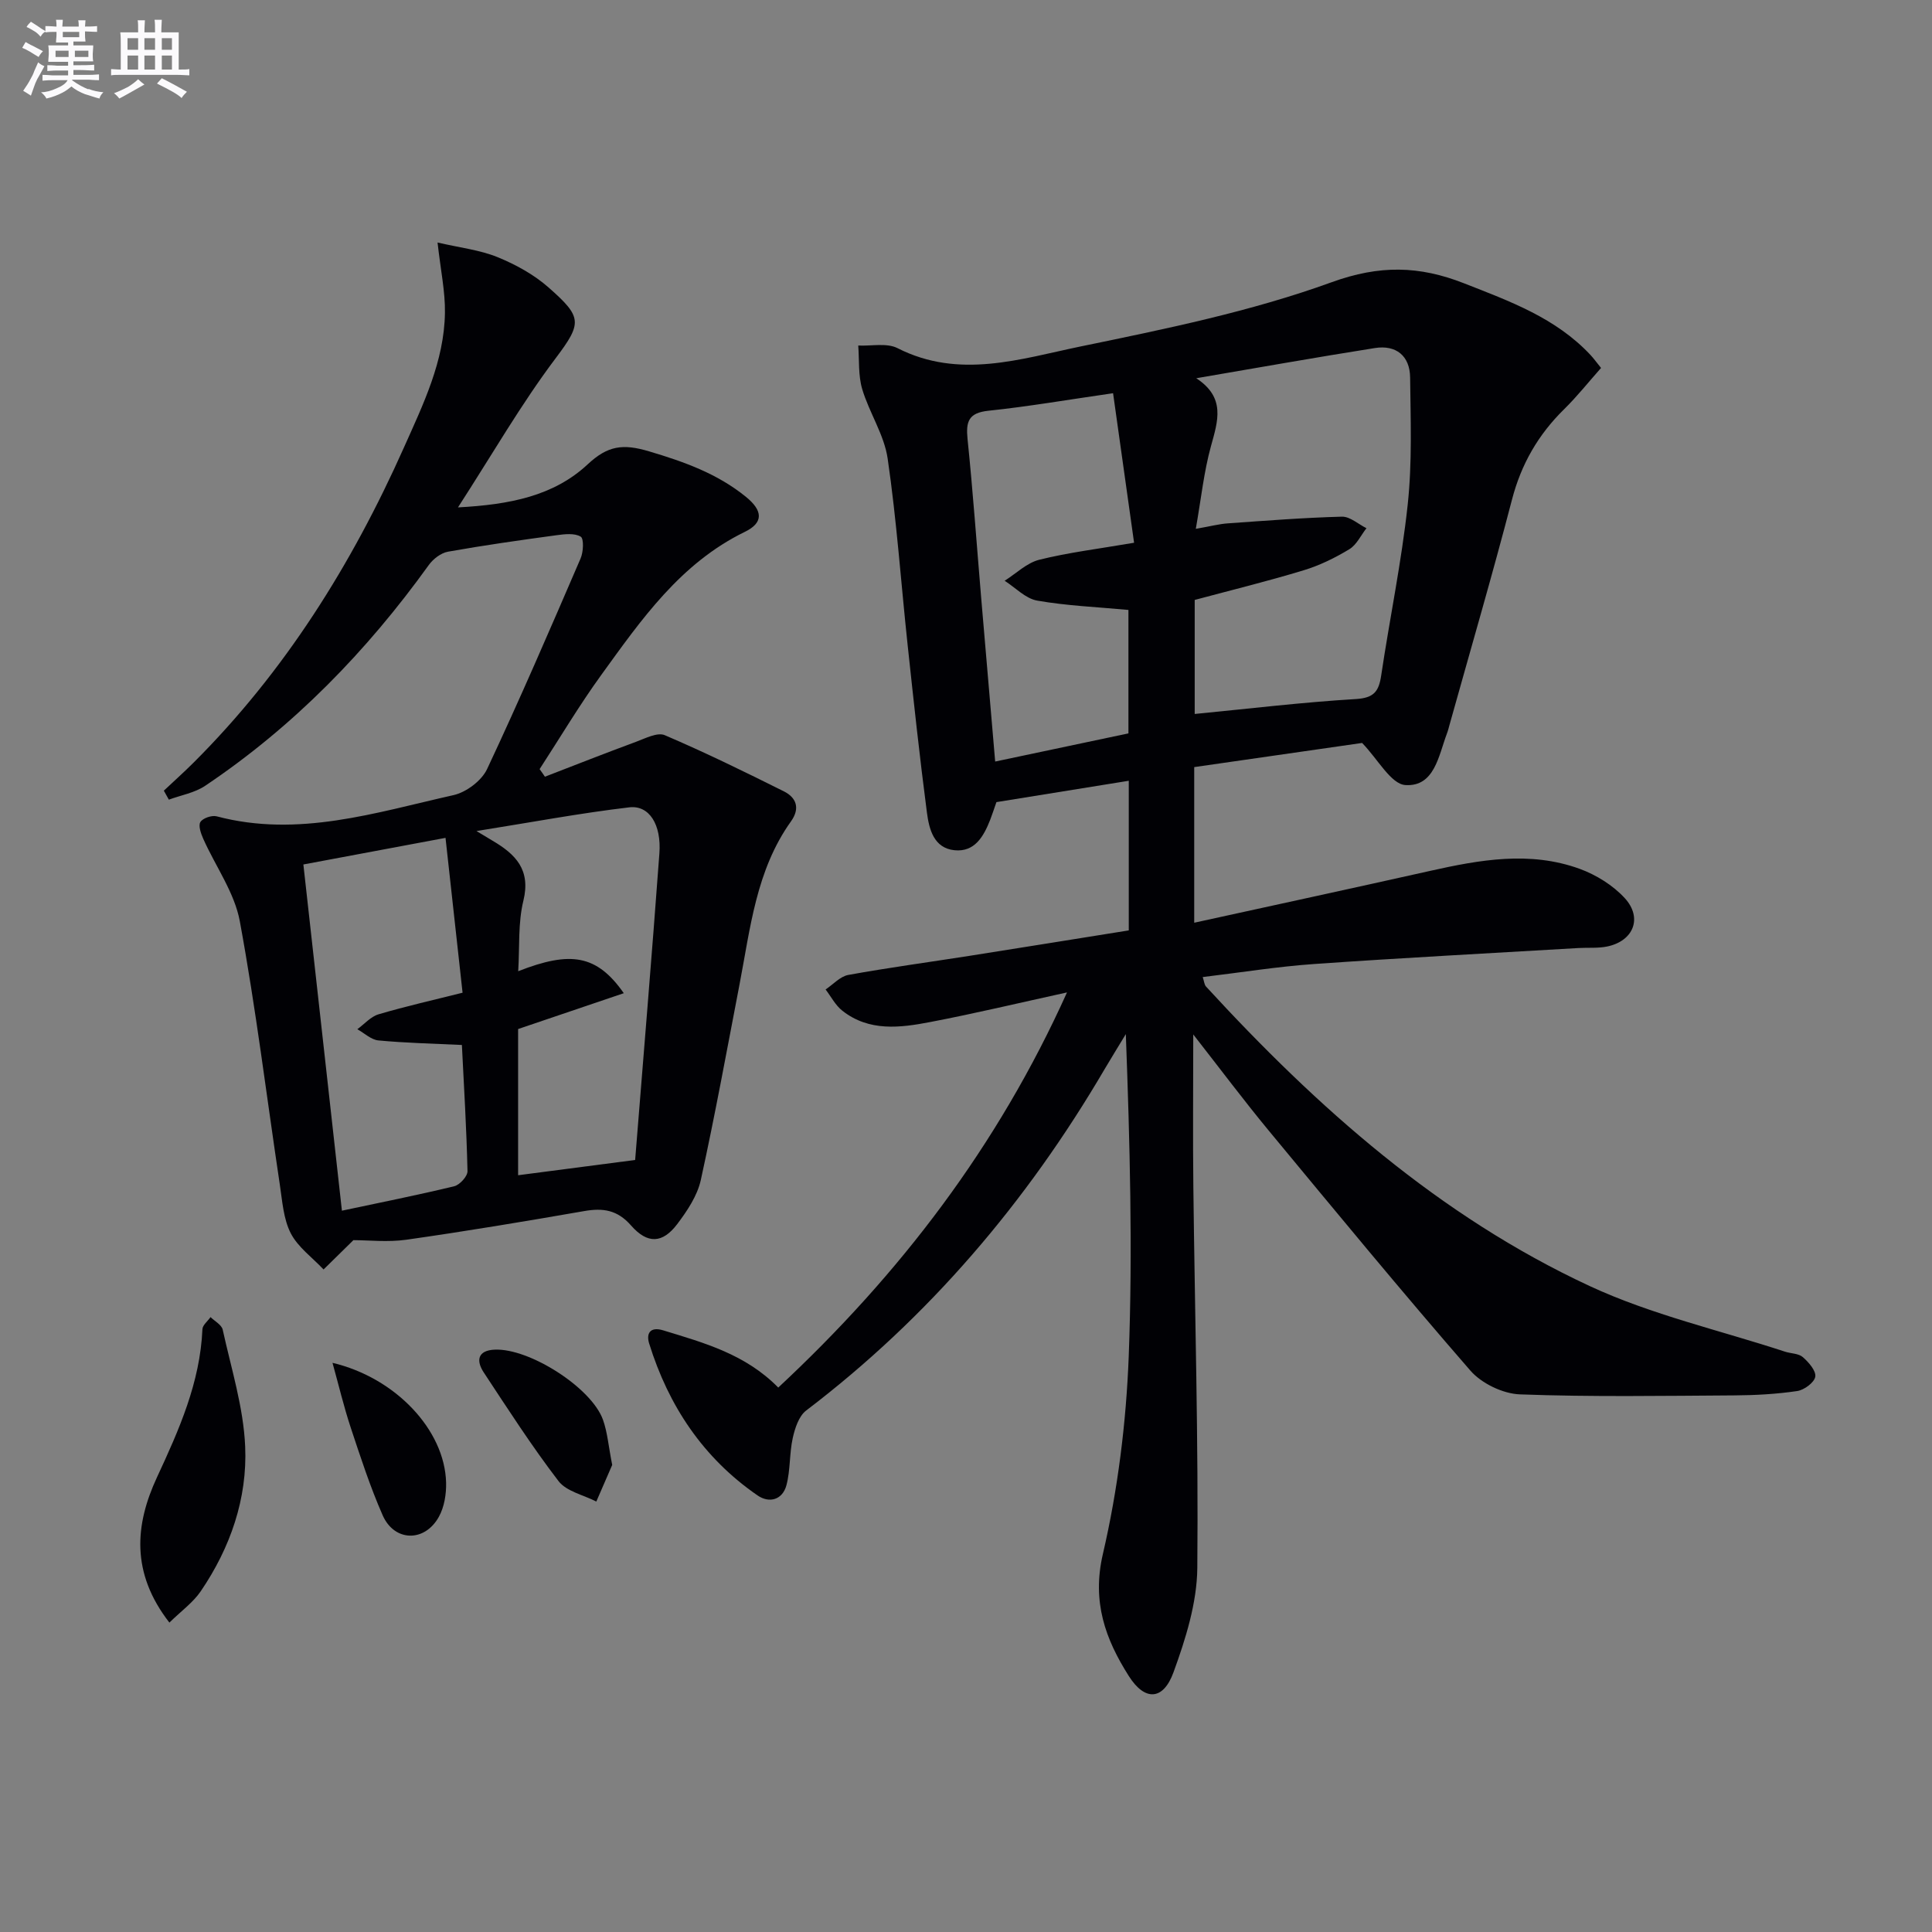 <svg enable-background="new 0 0 400 400" viewBox="0 0 400 400" xmlns="http://www.w3.org/2000/svg"><rect x="0" y="0" width="400" height="400" fill="#808080" stroke="none"/><g fill="#010105"><path d="m161.13 287.28c25.25-23.53 45.45-50 59.78-81.81-9.96 2.18-19.1 4.37-28.31 6.13-6.24 1.2-12.66 2.02-18.2-2.34-1.43-1.12-2.33-2.91-3.47-4.4 1.56-1.04 3.01-2.7 4.7-3.01 8.32-1.51 16.71-2.64 25.07-3.95 10.95-1.72 21.89-3.5 33-5.27 0-10.31 0-20.24 0-30.98-9.38 1.52-18.47 2.98-27.4 4.42-.53 1.51-.89 2.62-1.31 3.71-1.35 3.41-3.2 6.68-7.38 6.25-4.3-.44-5.25-4.39-5.7-7.79-1.51-11.53-2.75-23.1-3.99-34.66-1.38-12.88-2.27-25.83-4.14-38.64-.72-4.94-3.81-9.49-5.27-14.38-.84-2.84-.59-6-.82-9.02 2.73.13 5.9-.59 8.13.54 12.78 6.5 25.48 2.22 37.91-.35 17.51-3.61 35.22-7.22 51.95-13.29 9.97-3.62 18.17-3.42 27.42.21 9.48 3.72 19.01 7.16 26.2 14.85.66.71 1.23 1.51 2.18 2.68-2.59 2.92-4.95 5.89-7.64 8.54-5.36 5.26-8.89 11.37-10.8 18.72-4.05 15.57-8.57 31.02-12.9 46.52-.18.64-.33 1.29-.57 1.91-1.73 4.59-2.57 11.04-8.59 10.67-2.99-.19-5.67-5.32-8.97-8.72-10.64 1.53-22.58 3.25-34.76 5v32.22c16.47-3.61 32.66-7.11 48.83-10.73 10.31-2.31 20.67-4.16 30.94-.44 3.44 1.25 6.92 3.41 9.37 6.08 3.75 4.09 1.8 8.88-3.63 10.01-1.93.4-3.97.2-5.96.32-18.25 1.08-36.5 2.03-54.74 3.31-7.59.53-15.13 1.75-23.05 2.7.29.86.32 1.57.69 1.97 23.03 25.07 48.29 47.52 79.4 61.99 12.82 5.96 26.92 9.15 40.44 13.59 1.25.41 2.83.36 3.72 1.14 1.21 1.06 2.78 2.85 2.57 4.06-.2 1.2-2.3 2.75-3.74 2.96-4.26.63-8.61.87-12.92.9-14.83.09-29.67.34-44.48-.21-3.53-.13-7.95-2.26-10.27-4.93-14.19-16.32-27.95-33.02-41.75-49.69-5.06-6.12-9.82-12.48-15.62-19.9 0 11.42-.1 21.47.02 31.53.3 26.31 1.07 52.62.82 78.92-.07 7.24-2.41 14.7-4.93 21.61-2.12 5.84-5.93 6.02-9.25.78-4.84-7.63-7.68-15.35-5.37-25.27 3.1-13.34 4.82-27.2 5.35-40.9.84-22.1.23-44.26-.6-66.74-1.48 2.45-2.99 4.88-4.44 7.34-16.1 27.45-36.34 51.27-61.75 70.6-1.51 1.15-2.32 3.66-2.77 5.69-.71 3.2-.47 6.63-1.31 9.78-.8 2.99-3.52 3.8-5.98 2.1-11.25-7.75-18.43-18.54-22.44-31.46-.62-1.99.12-3.57 2.93-2.71 8.45 2.59 16.98 4.9 23.8 11.84zm86.22-163.07v23.61c11.31-1.1 22.32-2.43 33.38-3.09 3.74-.23 4.74-1.59 5.23-4.87 1.76-11.81 4.22-23.53 5.49-35.39.94-8.69.6-17.54.5-26.32-.05-4.46-2.89-6.79-7.3-6.09-12.35 1.95-24.65 4.15-36.98 6.25 6.13 4.01 4.49 8.83 3.05 14.05-1.47 5.32-2.04 10.89-3.14 17.13 3.04-.53 4.79-1 6.58-1.13 7.89-.56 15.77-1.18 23.67-1.39 1.67-.04 3.39 1.55 5.08 2.39-1.16 1.48-2.03 3.43-3.53 4.34-2.95 1.79-6.14 3.36-9.44 4.36-7.41 2.26-14.95 4.1-22.59 6.15zm-16.9-42.8c-9.45 1.36-17.6 2.77-25.81 3.63-4.1.43-4.69 2.22-4.32 5.86 1.12 10.89 1.89 21.82 2.81 32.73.95 11.2 1.91 22.4 2.91 34.04 9.63-2.03 18.63-3.94 27.59-5.83 0-9.08 0-17.67 0-25.56-6.55-.61-12.8-.86-18.89-1.93-2.41-.42-4.5-2.68-6.74-4.11 2.38-1.5 4.58-3.7 7.17-4.35 6.05-1.51 12.29-2.26 19.63-3.52-1.48-10.52-2.88-20.55-4.35-30.96z"/><path d="m112.82 160.81c6.27-2.42 12.52-4.89 18.82-7.21 1.95-.72 4.46-2.04 5.99-1.39 8.35 3.57 16.53 7.57 24.66 11.63 2.57 1.28 3.42 3.5 1.48 6.21-7.23 10.11-8.42 22.13-10.67 33.82-2.6 13.5-5.06 27.03-8.01 40.46-.72 3.25-2.82 6.38-4.88 9.11-3.02 3.99-6.14 4.18-9.55.29-2.84-3.24-5.81-3.67-9.7-2.99-12.24 2.13-24.51 4.18-36.81 5.93-3.88.55-7.9.09-10.98.09-2.37 2.32-4.27 4.2-6.18 6.07-2.32-2.47-5.3-4.6-6.79-7.49-1.53-2.98-1.75-6.68-2.27-10.1-2.73-18.18-4.95-36.44-8.28-54.51-1.1-5.95-5.03-11.36-7.57-17.07-.48-1.08-1.06-2.73-.59-3.47.51-.81 2.36-1.44 3.36-1.18 16.89 4.48 32.93-.78 49.05-4.39 2.63-.59 5.81-2.98 6.94-5.38 6.77-14.4 13.07-29.02 19.37-43.63.58-1.34.7-4.09.02-4.5-1.27-.77-3.32-.53-5-.3-7.51 1.02-15.02 2.08-22.47 3.41-1.47.26-3.09 1.51-3.99 2.77-12.85 17.86-27.98 33.41-46.29 45.7-2.17 1.46-5 1.94-7.52 2.87-.35-.62-.69-1.24-1.04-1.86 2.07-1.95 4.19-3.84 6.2-5.85 18.86-18.82 32.71-40.99 43.51-65.2 3.99-8.95 8.34-17.84 8.49-27.88.07-4.37-.88-8.75-1.53-14.56 4.7 1.09 8.76 1.54 12.4 3.02 3.78 1.54 7.57 3.62 10.61 6.31 6.94 6.12 6.96 7.3 1.45 14.62-7.16 9.5-13.13 19.91-20.23 30.89 10.7-.57 19.82-2.35 26.87-8.93 4.12-3.84 7.24-4.3 12.67-2.68 7.3 2.17 14.14 4.61 20.06 9.41 3.54 2.87 3.7 5.36-.2 7.26-13.34 6.5-21.44 18.17-29.72 29.61-4.56 6.29-8.54 13-12.78 19.52.38.51.74 1.04 1.1 1.57zm-50.01 18.17c2.64 23.68 5.3 47.63 7.98 71.68 8.08-1.72 15.7-3.23 23.25-5.06 1.15-.28 2.78-2.07 2.75-3.13-.2-8.77-.73-17.54-1.16-26.12-6.06-.29-11.69-.41-17.28-.94-1.51-.14-2.91-1.51-4.37-2.32 1.46-1.06 2.77-2.61 4.4-3.09 5.68-1.68 11.48-2.98 17.39-4.47-1.22-11.04-2.38-21.58-3.53-32.06-10.33 1.94-19.27 3.61-29.43 5.51zm66.34 26.65c-7.74 2.63-14.8 5.02-21.88 7.42v30.27c7.95-1.04 15.62-2.04 24.23-3.16 1.69-21.18 3.47-42.32 5.02-63.48.44-5.97-2.11-10.01-6.22-9.53-10.19 1.2-20.29 3.1-31.65 4.91 1.97 1.19 2.66 1.61 3.36 2.02 4.74 2.79 7.92 5.99 6.35 12.41-1.13 4.6-.76 9.57-1.07 14.59 10.86-4.26 16.28-3.41 21.86 4.55z"/><path d="m35.07 335.94c-8.03-10.33-7.12-20.29-2.57-30.08 4.57-9.84 8.93-19.61 9.41-30.67.04-.85 1.1-1.66 1.68-2.5.87.86 2.3 1.6 2.52 2.61 1.76 8.03 4.3 16.06 4.65 24.18.47 10.77-3.06 20.95-9.19 29.96-1.59 2.34-4.04 4.09-6.5 6.5z"/><path d="m68.84 282.16c13.03 3.08 23.24 13.88 23.52 24.79.06 2.37-.37 5.06-1.5 7.09-2.94 5.31-9.21 5.18-11.63-.31-2.59-5.89-4.59-12.05-6.62-18.17-1.43-4.32-2.48-8.77-3.77-13.4z"/><path d="m126.75 303.3c-.9 2.07-2.09 4.83-3.29 7.58-2.66-1.37-6.18-2.09-7.83-4.24-5.53-7.22-10.47-14.9-15.48-22.5-1.61-2.44-1.26-4.55 2.25-4.71 7.19-.34 20.07 7.88 22.44 14.52.93 2.61 1.14 5.48 1.91 9.35z"/></g><path d="m6.8 9.5c.6.3 1.3.7 2.1 1.1-.4.4-.7.8-.9 1.2-.7-.4-1.3-.8-1.8-1.1s-1.1-.6-1.6-.8c.2-.4.5-.8.7-1.2.4.2.8.5 1.5.8zm.9 6.9c-.3.6-.5 1.1-.7 1.7s-.4 1.1-.6 1.7c-.6-.4-1.1-.7-1.6-1 .7-1 1.2-1.8 1.5-2.4.3-.5.6-1.1.8-1.7.3-.6.5-1.2.8-1.8.3.3.8.6 1.3.8-.7 1.3-1.2 2.2-1.5 2.7zm.1-11c.4.3 1 .7 1.7 1.1-.5.2-.8.6-1.1 1.1-.5-.6-1-1-1.4-1.2s-.9-.6-1.5-.8c.2-.4.5-.7.9-1.1.5.3.9.6 1.4.9zm10.5 13c1 .4 2 .6 3.1.7-.4.4-.7.8-.8 1.3-.9-.2-1.9-.6-3-.9-1-.4-2-.9-2.8-1.6-.5.4-1.1.9-1.9 1.3s-1.9.9-3.3 1.2c-.1-.3-.5-.8-1.1-1.3 1 0 2.1-.3 3.2-.8 1.2-.5 1.9-1 2.3-1.7h-3.2c-.4 0-1 0-2 .1v-1.2c1 0 1.7.1 2 .1h3.3v-1h-2.3c-.2 0-.9 0-2 .1v-1.2c1.2 0 1.9.1 2 .1h2.3v-.8h-4.1c0-.7.1-1.2.1-1.6 0-.5 0-1.1-.1-1.8h4.1v-.6h-2.5c0-.6.1-1.1.1-1.6v-.6h-.5c-.4 0-1 0-1.8.1v-1.3c1.2 0 1.9.1 2.1.1h.2c0-.3 0-.8-.1-1.4h1.4c0 .6-.1 1-.1 1.4h3.4c0-.4 0-.8-.1-1.3h1.5c0 .4-.1.9-.1 1.3.7 0 1.5 0 2.5-.1v1.2c-1 0-1.8-.1-2.5-.1v.6c0 .3 0 .8.1 1.5h-2.5v.8h4.1c0 .7-.1 1.3-.1 1.8s0 1 .1 1.5h-4.1v.8h1.4c.8 0 1.8 0 2.9-.1v1.2c-1 0-1.9-.1-2.8-.1h-1.5v1h3.2c.3 0 1 0 2.1-.1v1.2c-1.1 0-1.8-.1-2.1-.1h-3.4l-.1.1c1.4 1 2.4 1.5 3.4 1.9zm-4.1-6.6v-1.3h-2.7v1.3zm2.2-4.1v-1.1h-3.4v1.1zm1.9 4.1v-1.3h-2.8v1.3z" fill="#fbfafc"/><path d="m37 6.7v2.3 5.4c1 0 1.8 0 2.2-.1v1.3c-.6 0-1.5-.1-2.5-.1h-11.9c-.7 0-1.3 0-1.8.1v-1.3c.5 0 1.1.1 2 .1v-5.2c0-1 0-1.8-.1-2.5h3.7c0-1.3 0-2.1-.1-2.5h1.5c0 .4-.1 1.3-.1 2.5h2.2c0-1.2 0-2.1-.1-2.6h1.5c0 .4-.1 1.3-.1 2.6zm-12.3 13.7c-.3-.4-.7-.8-1.1-1.1 1.1-.4 2.1-.9 2.9-1.3.8-.5 1.5-1 2.1-1.6.4.4.9.8 1.3 1.1-2.5 1.4-4.2 2.4-5.2 2.9zm3.9-10.1v-2.4h-2.2v2.4zm0 4.1v-2.9h-2.2v2.9zm3.5-4.1v-2.4h-2.2v2.4zm0 4.1v-2.9h-2.2v2.9zm.4 2.9 1-1.1c.6.3 1.4.7 2.5 1.3s2 1.1 2.7 1.5c-.4.4-.8.8-1.1 1.3-.8-.8-2.5-1.7-5.1-3zm3.1-7v-2.4h-2.1v2.4zm0 4.1v-2.9h-2.1v2.9z" fill="#fbfafc"/></svg>
